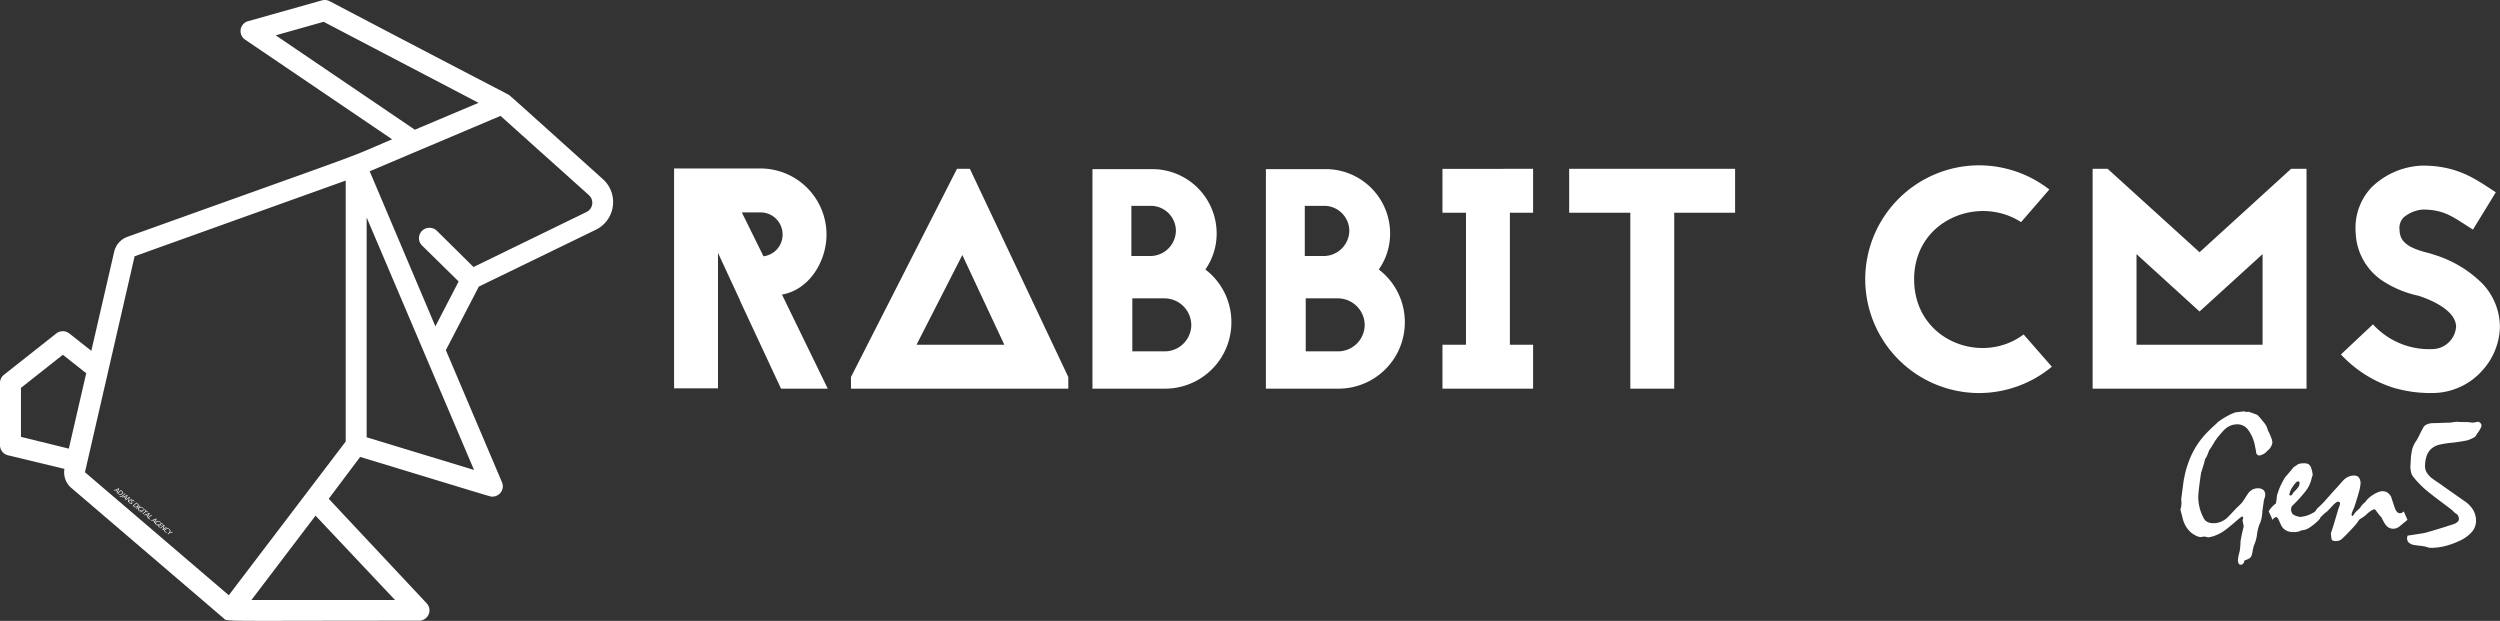<svg xmlns="http://www.w3.org/2000/svg" width="382.624" height="95.022" viewBox="0 0 382.624 95.022"><rect x="0" y="0" width="382.624" height="95.022" fill="#333333" stroke="none"/><g transform="translate(-258.344 255.484)"><path d="M-139.488-33.7V-.048h6.72V-20.784l3.36,7.248v.048L-123.12,0h7.152l-7.008-14.4c4.176-.72,6.816-5.088,6.816-9.168A10.12,10.12,0,0,0-126.24-33.7Zm10.368,6.72h2.88a3.38,3.38,0,0,1,3.36,3.408,3.328,3.328,0,0,1-2.928,3.312Zm34.9-6.672h-1.968L-112.416-1.776V0h33.264V-1.776Zm-8.16,26.928,7.008-13.728L-88.944-6.72ZM-75.456-33.6V0h11.088A10.151,10.151,0,0,0-54.192-10.176a10.118,10.118,0,0,0-3.984-8.064,9.539,9.539,0,0,0,1.728-5.52,9.853,9.853,0,0,0-9.84-9.84ZM-69.5-20.3v-7.68h2.928a3.844,3.844,0,0,1,3.888,3.792A3.929,3.929,0,0,1-66.576-20.3Zm.144,14.592v-8.112h4.9a4.118,4.118,0,0,1,4.128,4.08,4.077,4.077,0,0,1-4.128,4.032ZM-48.912-33.6V0h11.088A10.151,10.151,0,0,0-27.648-10.176a10.118,10.118,0,0,0-3.984-8.064A9.539,9.539,0,0,0-29.9-23.76a9.853,9.853,0,0,0-9.84-9.84Zm5.952,13.3v-7.68h2.928a3.844,3.844,0,0,1,3.888,3.792A3.929,3.929,0,0,1-40.032-20.3Zm.144,14.592v-8.112h4.9a4.118,4.118,0,0,1,4.128,4.08A4.077,4.077,0,0,1-37.92-5.712Zm34.8-21.216v-6.72H-21.888v6.72h3.6V-6.72h-3.6V0H-8.016V-6.72h-3.552V-26.928Zm5.52-6.72v6.72h9.36V0h6.72V-26.928H22.9v-6.72ZM70.992-30.48a17.553,17.553,0,0,0-10.752-3.7A17.454,17.454,0,0,0,42.816-16.752,17.454,17.454,0,0,0,60.24.672,17.48,17.48,0,0,0,71.376-3.36L67.056-8.3C60.72-3.5,50.3-7.3,50.3-16.752c0-9.024,9.84-12.96,16.368-8.736ZM108-33.648,93.984-20.88,79.92-33.648h-2.3V0h32.736V-33.648ZM84.336-6.72V-20.592l9.648,8.784,9.648-8.784V-6.72Zm43.2-7.488.144.048c3.5,1.2,5.568,2.88,5.568,4.7a3.7,3.7,0,0,1-3.7,3.408,11.629,11.629,0,0,1-9.024-3.792l-4.9,4.608a18.6,18.6,0,0,0,8.016,5.088,19.919,19.919,0,0,0,5.9.816,10.222,10.222,0,0,0,7.728-3.456,10.248,10.248,0,0,0,2.688-6.672,9.721,9.721,0,0,0-2.64-6.576,17.788,17.788,0,0,0-7.44-4.464c-.288-.1-.576-.192-.96-.288-3.072-.768-4.272-1.728-4.32-3.456a2.368,2.368,0,0,1,.576-1.92,5.128,5.128,0,0,1,2.976-1.248c2.928,0,4.32.912,6.48,2.3l1.2.768,3.5-5.712-1.1-.72c-2.448-1.584-5.184-3.36-10.08-3.36a11.67,11.67,0,0,0-7.824,3.312,9,9,0,0,0-2.448,6.864,9.235,9.235,0,0,0,4.32,7.584,16.093,16.093,0,0,0,5.088,2.112Z" transform="translate(501 -196)" fill="#fff"/><path d="M9.081,52a1.62,1.62,0,0,1,2,0l3.367,2.658,3.5-15.174a3.179,3.179,0,0,1,2.036-2.279c40.083-14.367,32.419-11.5,40.5-14.921L38.037,7.066a1.574,1.574,0,0,1-.73-1.6,1.591,1.591,0,0,1,1.211-1.282L49.741,1.022a1.622,1.622,0,0,1,1.186.127c21.1,11.076,26.9,14.035,27.256,14.241S77.158,14.36,92.726,28.364a4.714,4.714,0,0,1-1.01,7.737L73.759,44.82l-5.05,9.731L77.3,74.772a1.565,1.565,0,0,1-.139,1.49,1.609,1.609,0,0,1-1.336.709c-.353,0,.914.348-20.234-6.076L50.783,77.3l14.991,16a1.566,1.566,0,0,1,.295,1.707,1.6,1.6,0,0,1-1.465.952c-31.409,0-29.261.174-29.918-.38L11.374,75.627a3.141,3.141,0,0,1-1.042-2.9L1.69,70.643A1.586,1.586,0,0,1,.471,69.06V59.566a1.574,1.574,0,0,1,.593-1.234ZM50,4.3,42.671,6.37,63.963,20.816,73.711,16.7ZM70.664,44.044l-5.6-5.506a1.574,1.574,0,0,1,0-2.247,1.625,1.625,0,0,1,2.277,0l5.6,5.538L90.257,33.4a1.571,1.571,0,0,0,.337-2.579L77.078,18.7,57.052,27.177,67.105,50.911ZM56.587,67.889l16.434,5L56.587,34.25Zm4.345,24.905L48.763,79.883,38.951,92.795Zm-25.445-.728L53.381,68.538V28.6L21.074,40.183l-7.6,33.054ZM3.678,67.826l7.327,1.8,2.661-11.535-3.575-2.832L3.678,60.326Z" transform="translate(257.873 -256.447)" fill="#fff"/><path d="M-12.581-19.484q.326.1.666.219t.666.248a1.538,1.538,0,0,1,.347.312q.234.255.6.722a4.491,4.491,0,0,1,.489.658q.078.163.3.8a5.514,5.514,0,0,1,.4.871,2.9,2.9,0,0,1,.248.913A1.971,1.971,0,0,1-9.622-13.5a2.121,2.121,0,0,1-1.2.729.491.491,0,0,1-.418-.177.844.844,0,0,1-.135-.517q-.127-.566-.2-.977a5.857,5.857,0,0,0-1.055-2.322,2.03,2.03,0,0,0-1.607-.779,2.8,2.8,0,0,0-.942.163,2.658,2.658,0,0,0-.843.489,4.457,4.457,0,0,0-.524.524q-.326.368-.779.92a1.981,1.981,0,0,1-.156.227q-.1.127-.241.34-.127.241-.333.573t-.5.758q-.127.368-.255.68a3.11,3.11,0,0,1-.312.581.7.7,0,0,0-.085.219q-.042.163-.1.432-.1.326-.219.708t-.262.835q-.227,1.543-.326,2.443t-.1,1.168a7.075,7.075,0,0,0,.106,1.218,6.877,6.877,0,0,0,.333,1.218q.17.439.326.75a1.781,1.781,0,0,0,.3.453,1.4,1.4,0,0,0,.538.326,2.187,2.187,0,0,0,.722.113,2.943,2.943,0,0,0,1.076-.2,3.56,3.56,0,0,0,.949-.552q.127-.113.51-.517t1.034-1.1a4.436,4.436,0,0,0,.347-.319q.205-.205.446-.46.269-.368.5-.736T-12.553-7a1.986,1.986,0,0,1,.658-.566,1.705,1.705,0,0,1,.786-.184,1.259,1.259,0,0,1,.864.255.977.977,0,0,1,.283.765,1.657,1.657,0,0,1-.1.474,3.526,3.526,0,0,0-.127.474q-.028.255-.085.63t-.127.885a6.908,6.908,0,0,1-.135,1.133,3.633,3.633,0,0,1-.29.864,6.06,6.06,0,0,0-.389,1.543,5.821,5.821,0,0,1-.4,1.558,1.632,1.632,0,0,0-.156.446q-.071.3-.156.772a3.28,3.28,0,0,1-.135.51.832.832,0,0,1-.219.34,2.088,2.088,0,0,1-.312.184,4.039,4.039,0,0,1-.552.212,1,1,0,0,1-.2.489.481.481,0,0,1-.382.163.339.339,0,0,1-.3-.17,1.083,1.083,0,0,1-.106-.552,3.112,3.112,0,0,1,.05-.446,7.841,7.841,0,0,1,.177-.772,4.81,4.81,0,0,0,.1-.609q.042-.382.057-.935.028-.283.149-.892t.347-1.5l-.184-.92a3.2,3.2,0,0,0,.1-.382.2.2,0,0,0-.05-.149.2.2,0,0,0-.149-.05,6.564,6.564,0,0,0-.821.651q-.722.623-1.218,1.02t-.765.581a7.086,7.086,0,0,1-1.147.609,4.841,4.841,0,0,1-1.189.326l-.623-.127q-.283.042-.481.085a1.658,1.658,0,0,1-.666-.156,4.242,4.242,0,0,1-.765-.453,3.925,3.925,0,0,1-.658-.68,4.113,4.113,0,0,1-.531-.949,3.944,3.944,0,0,1-.212-.68q-.127-.51-.34-1.3a2.618,2.618,0,0,0,.156-.736,4.357,4.357,0,0,0-.028-.85l.283-2.124a15.26,15.26,0,0,1,1.338-4.729,12.553,12.553,0,0,1,2.6-3.611q.538-.538.906-.864a4.412,4.412,0,0,0,.467-.453q.312-.241.687-.481t.814-.481q.227-.127.517-.262t.687-.276l1.317-.156.439.113ZM-9.438-4.22A3.658,3.658,0,0,1-9-4.822a5.311,5.311,0,0,1,.68-.63q.042-.283.085-.559a5.474,5.474,0,0,0,.057-.559,4.19,4.19,0,0,1,.135-.467q.092-.269.205-.581t.347-.779a11.17,11.17,0,0,1,.573-1.048q.3-.326.623-.715t.651-.786a3.108,3.108,0,0,1,.34-.241,4.307,4.307,0,0,0,.368-.255,3.2,3.2,0,0,1,.382-.1,2.387,2.387,0,0,1,.467-.042,1.913,1.913,0,0,1,.573.071.765.765,0,0,1,.361.241,1.221,1.221,0,0,1,.191.34,4.521,4.521,0,0,1,.177.552q.042.283.1.623,0-.085-.05.071t-.149.5l-.127.453A4.978,4.978,0,0,1-3.9-7.165,20.786,20.786,0,0,1-5.77-5.126a.883.883,0,0,0-.17.248.732.732,0,0,0-.071.319,1.222,1.222,0,0,0,.106.524.74.74,0,0,0,.3.34,1.365,1.365,0,0,0,.361.17,4.939,4.939,0,0,0,.588.156,4.536,4.536,0,0,0,1.005-.184,4.234,4.234,0,0,0,.807-.34q.071-.042.227-.12A1.685,1.685,0,0,0-2.3-4.22q.184.411.326.736t.227.566a8.569,8.569,0,0,1-1.466,1.2,2.357,2.357,0,0,1-1.211.4,1.623,1.623,0,0,1-.517.205,3.239,3.239,0,0,1-.687.064A2.564,2.564,0,0,1-6.556-1.2a1.731,1.731,0,0,1-.673-.453,1.676,1.676,0,0,1-.283-.418q-.142-.276-.3-.658a2.106,2.106,0,0,0-.241-.46A.321.321,0,0,0-8.3-3.342a.442.442,0,0,0-.255.106,1.824,1.824,0,0,0-.312.319,3.5,3.5,0,0,0-.2-.524Q-9.211-3.752-9.438-4.22Zm4.531-4.6q-.312,0-.835.814a2.675,2.675,0,0,0-.524,1.2.167.167,0,0,0,.035.12.219.219,0,0,0,.149.035.293.293,0,0,0,.255-.163l.184-.3q.156-.142.3-.3l.29-.319a1.56,1.56,0,0,0,.255-.4,1,1,0,0,0,.085-.4.378.378,0,0,0-.05-.205A.165.165,0,0,0-4.906-8.822Zm2.591,4.6a2.012,2.012,0,0,1,.149-.219l.219-.29q.142-.113.368-.326t.51-.5q.255-.283.623-.7L.446-7.264q.227-.241.566-.616t.807-.9a2.728,2.728,0,0,1,.85-.694A2.124,2.124,0,0,1,3.632-9.7a.88.88,0,0,1,.75.319,1.52,1.52,0,0,1,.241.927,6.135,6.135,0,0,1-.241,1.246q-.241.92-.75,2.436-.127.283-.241.538a1.5,1.5,0,0,0-.113.326A1.193,1.193,0,0,0,3.25-3.7a.381.381,0,0,0,.1.212A.592.592,0,0,0,3.483-3.6q.064-.071.149-.17a1.946,1.946,0,0,1,.347-.446q.234-.234.559-.517A2.481,2.481,0,0,1,4.871-5.2a3.342,3.342,0,0,1,.46-.432A1.61,1.61,0,0,0,5.48-5.82,3.257,3.257,0,0,1,5.7-6.089a4.721,4.721,0,0,1,.439-.382,7.115,7.115,0,0,1,.595-.411,6.265,6.265,0,0,1,.687-.312,1.558,1.558,0,0,1,.531-.113,1.439,1.439,0,0,1,.779.212,1.7,1.7,0,0,1,.581.666q.283.878.538,1.628a1.964,1.964,0,0,0,.347.651.57.57,0,0,0,.432.212.764.764,0,0,0,.333-.071.886.886,0,0,0,.276-.212l.566,1.3-.5.411-.5.411a2.233,2.233,0,0,1-.609.418,1.438,1.438,0,0,1-.566.12A1.432,1.432,0,0,1,9.013-1.7a1.369,1.369,0,0,1-.51-.425,2.042,2.042,0,0,1-.283-.418q-.17-.3-.4-.758a5.052,5.052,0,0,1-.418-.489q-.234-.3-.545-.715l-.127-.042a2.186,2.186,0,0,0-.531.255,4.494,4.494,0,0,0-.559.439,5.294,5.294,0,0,1-.92.708.84.84,0,0,0-.382.326,5.889,5.889,0,0,1-.68.878q-.481.538-1.2,1.274-.184.184-.368.361T1.72.042A1.078,1.078,0,0,1,1.3.262,1.962,1.962,0,0,1,.786.326Q.219.326.17-.064T.078-.85Q.29-1.444.559-2.336t.623-2.082a.541.541,0,0,1,.05-.191q.05-.12.12-.319a2.14,2.14,0,0,0,.1-.319A1.156,1.156,0,0,0,1.48-5.48a.189.189,0,0,0-.071-.156.363.363,0,0,0-.227-.057.717.717,0,0,0-.375.17,3.755,3.755,0,0,0-.559.538q-.4.425-.637.666a1.811,1.811,0,0,1-.326.283,2.9,2.9,0,0,0-.333.283q-.191.184-.432.411l-.085.17a1.2,1.2,0,0,1-.184.255,3.5,3.5,0,0,0-.2-.524Q-2.089-3.752-2.315-4.22Zm24.5-11.441a2.9,2.9,0,0,1-.46.269,6.791,6.791,0,0,1-.687.283q-.354.085-.913.177t-1.338.191a15.767,15.767,0,0,0-1.89.269,3.183,3.183,0,0,0-1.225.5,2.535,2.535,0,0,0-.885,1.147,4.758,4.758,0,0,0-.29,1.77,1.762,1.762,0,0,0,.269.906,3.286,3.286,0,0,0,.807.878q.439.326.9.63t.9.63l1.3.913q.772.545,1.805,1.267a4.488,4.488,0,0,1,1.374,1.381A3.233,3.233,0,0,1,22.3-2.761a2.6,2.6,0,0,1-.658,1.713A5.649,5.649,0,0,1,19.661.34a11.961,11.961,0,0,1-2.138.758,8.9,8.9,0,0,1-2.138.262A1.7,1.7,0,0,1,15,1.31a3.494,3.494,0,0,1-.467-.149q-.425-.071-.843-.12T12.865.935a1.7,1.7,0,0,1-.828-.354.86.86,0,0,1-.29-.68A1.046,1.046,0,0,1,11.767-.3a1.035,1.035,0,0,1,.064-.205q.566-.085,1.2-.184l1.338-.212q.368-.085,1.189-.333l2.124-.644q.283-.1.573-.191l.6-.191a1.681,1.681,0,0,0,.609-.347.6.6,0,0,0,.212-.432,1.139,1.139,0,0,0-.1-.474.823.823,0,0,0-.326-.361,1.332,1.332,0,0,1-.312-.234q-.17-.163-.4-.375-.326-.255-.793-.609T16.7-5.876q-.807-.609-1.338-1.027t-.814-.658q-.51-.453-.984-.949t-.927-1.062a2,2,0,0,1-.276-.637,3.512,3.512,0,0,1-.106-.906q.042-.708.071-1.218a5.129,5.129,0,0,1,.1-.821A3.8,3.8,0,0,1,12.7-14.21a4.306,4.306,0,0,1,.489-.857q.17-.312.312-.566.34-.694.545-1.076t.262-.481a1.369,1.369,0,0,1,.609-.4,2.835,2.835,0,0,1,.935-.135q.4,0,1.211-.035t1.2-.035l1.062-.142.283.028q.113,0,.453.014t.92.014a3.535,3.535,0,0,1,.425.042q.142.014.241.028a1.229,1.229,0,0,0,.17.014l.85-.142a.9.9,0,0,1,.347.248.535.535,0,0,1,.12.347.858.858,0,0,1-.1.326,5.1,5.1,0,0,1-.283.51Q22.479-16.128,22.182-15.661Z" transform="translate(615 -173)" fill="#fff"/><path d="M-5.479,0l.416-.723h.1l.14.723h-.1l-.037-.186h-.311L-5.378,0Zm.25-.263h.252l-.067-.326ZM-4.782,0l.144-.723h.254A.435.435,0,0,1-4.216-.7a.19.19,0,0,1,.088.082.294.294,0,0,1,.033.148.505.505,0,0,1-.057.234.447.447,0,0,1-.15.173A.445.445,0,0,1-4.551,0Zm.117-.077h.1a.348.348,0,0,0,.2-.048.346.346,0,0,0,.115-.142.454.454,0,0,0,.045-.2.194.194,0,0,0-.023-.1A.151.151,0,0,0-4.3-.624a.52.52,0,0,0-.18-.022h-.068Zm.446.205L-4.2.042a.311.311,0,0,0,.111.023q.093,0,.12-.136l.13-.652h.1l-.116.581a.532.532,0,0,1-.062.186A.237.237,0,0,1-4,.119a.252.252,0,0,1-.119.026A.455.455,0,0,1-4.219.128ZM-3.837,0l.416-.723h.1l.14.723h-.1l-.037-.186H-3.63L-3.736,0Zm.25-.263h.252L-3.4-.589ZM-3.139,0l.144-.723h.1l.25.573.114-.573h.088L-2.586,0h-.1l-.25-.573L-3.051,0Zm.645-.015L-2.476-.1a.657.657,0,0,0,.108.037.377.377,0,0,0,.08.009A.176.176,0,0,0-2.166-.1a.117.117,0,0,0,.041-.09.109.109,0,0,0-.019-.063A.385.385,0,0,0-2.217-.32l-.043-.034a.4.4,0,0,1-.1-.1.169.169,0,0,1-.02-.082.2.2,0,0,1,.064-.143.263.263,0,0,1,.191-.063.629.629,0,0,1,.188.031l-.018.086a.478.478,0,0,0-.178-.041.17.17,0,0,0-.1.03.1.1,0,0,0-.041.082.1.1,0,0,0,.018.058.476.476,0,0,0,.077.072l.045.036A.388.388,0,0,1-2.05-.3a.176.176,0,0,1,.028.1.2.2,0,0,1-.07.152.31.31,0,0,1-.218.065A.552.552,0,0,1-2.386.013.721.721,0,0,1-2.493-.015ZM-1.724,0l.144-.723h.254A.435.435,0,0,1-1.159-.7a.19.19,0,0,1,.088.082.294.294,0,0,1,.033.148.505.505,0,0,1-.057.234.447.447,0,0,1-.15.173A.445.445,0,0,1-1.493,0Zm.117-.077h.1a.348.348,0,0,0,.2-.048.346.346,0,0,0,.115-.142.454.454,0,0,0,.045-.2.194.194,0,0,0-.023-.1.151.151,0,0,0-.075-.062.52.52,0,0,0-.18-.022h-.068ZM-1.047,0-.9-.723h.1L-.944,0Zm.775-.03A.889.889,0,0,1-.547.018.255.255,0,0,1-.735-.053a.272.272,0,0,1-.072-.2.511.511,0,0,1,.06-.238A.481.481,0,0,1-.59-.674.407.407,0,0,1-.356-.741,1.044,1.044,0,0,1-.15-.716l-.018.088a.747.747,0,0,0-.2-.036.271.271,0,0,0-.165.052.384.384,0,0,0-.117.151.478.478,0,0,0-.047.2.213.213,0,0,0,.047.143A.189.189,0,0,0-.5-.059.43.43,0,0,0-.363-.084l.044-.223h.1ZM-.186,0l.144-.723h.1L-.083,0ZM.206,0,.334-.646H.078L.093-.723H.709L.694-.646H.437L.309,0ZM.521,0,.937-.723h.1L1.179,0h-.1L1.039-.186H.728L.622,0Zm.25-.263h.252L.957-.589ZM1.219,0l.144-.723h.1l-.128.646h.337L1.658,0Zm.656,0,.416-.723h.1L2.532,0h-.1L2.392-.186H2.082L1.975,0Zm.25-.263h.252L2.311-.589Zm1,.233a.889.889,0,0,1-.275.048.255.255,0,0,1-.188-.071.272.272,0,0,1-.072-.2.511.511,0,0,1,.06-.238.481.481,0,0,1,.158-.181.407.407,0,0,1,.233-.066,1.044,1.044,0,0,1,.207.024l-.018.088a.747.747,0,0,0-.2-.036.271.271,0,0,0-.165.052.384.384,0,0,0-.117.151.478.478,0,0,0-.047.2.213.213,0,0,0,.047.143A.189.189,0,0,0,2.9-.059a.43.43,0,0,0,.136-.025l.044-.223h.1ZM3.209,0l.144-.723h.4l-.015.077h-.3l-.046.232H3.64l-.015.076H3.379l-.052.262h.322L3.634,0Zm.483,0,.144-.723h.1l.25.573L4.3-.723h.088L4.245,0h-.1l-.25-.573L3.78,0Zm1.23-.042a.769.769,0,0,1-.277.06.255.255,0,0,1-.192-.073.276.276,0,0,1-.071-.2.5.5,0,0,1,.06-.236A.492.492,0,0,1,4.6-.674a.414.414,0,0,1,.238-.067.89.89,0,0,1,.2.025l-.018.089a.851.851,0,0,0-.142-.034l-.056,0a.289.289,0,0,0-.169.05.375.375,0,0,0-.121.15.456.456,0,0,0-.048.2.2.2,0,0,0,.051.146.194.194,0,0,0,.147.053.551.551,0,0,0,.08-.007,1.1,1.1,0,0,0,.169-.052ZM5.142,0l.064-.325-.167-.4h.11l.128.3.241-.3h.1l-.312.4L5.245,0Z" transform="matrix(0.777, 0.629, -0.629, 0.777, 280, -177)" fill="#fff"/></g></svg>